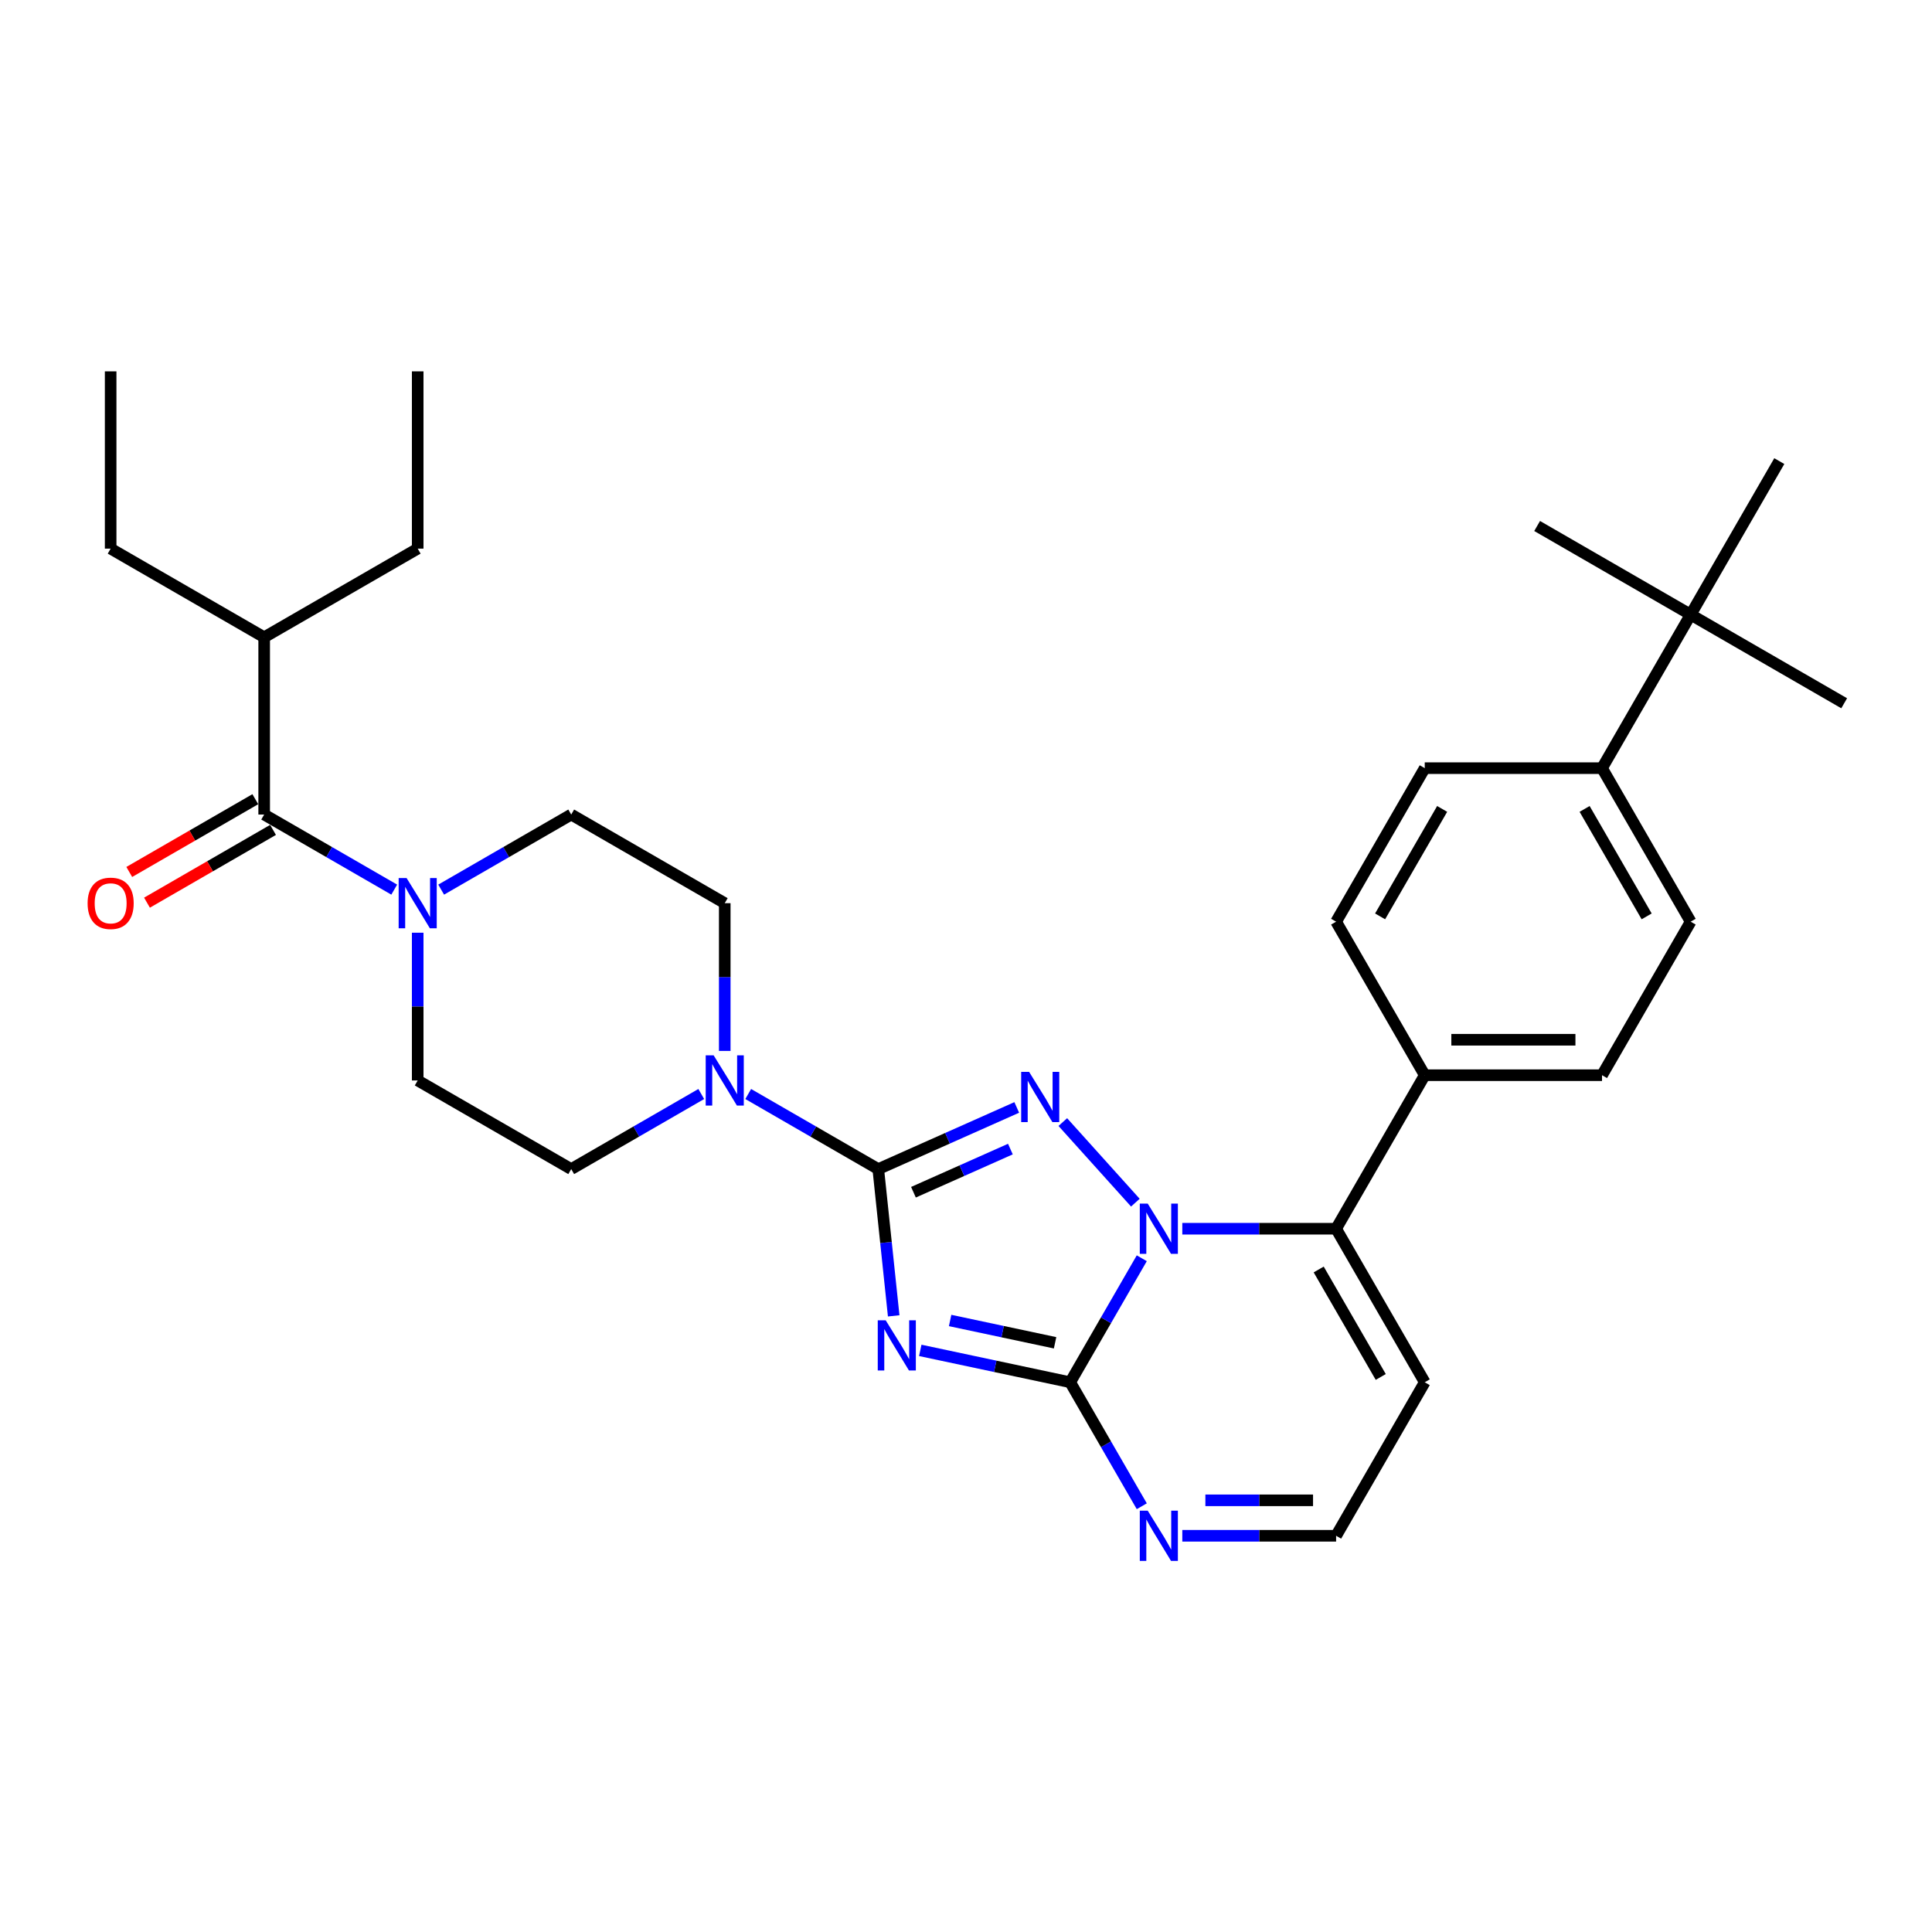 <?xml version='1.0' encoding='iso-8859-1'?>
<svg version='1.1' baseProfile='full'
              xmlns='http://www.w3.org/2000/svg'
                      xmlns:rdkit='http://www.rdkit.org/xml'
                      xmlns:xlink='http://www.w3.org/1999/xlink'
                  xml:space='preserve'
width='1000px' height='1000px' viewBox='0 0 1000 1000'>
<!-- END OF HEADER -->
<rect style='opacity:1.0;fill:#FFFFFF;stroke:none' width='1000' height='1000' x='0' y='0'> </rect>
<path class='bond-0' d='M 737.446,715.452 L 691.568,794.915' style='fill:none;fill-rule:evenodd;stroke:#000000;stroke-width:6px;stroke-linecap:butt;stroke-linejoin:miter;stroke-opacity:1' />
<path class='bond-1' d='M 737.446,715.452 L 691.568,635.988' style='fill:none;fill-rule:evenodd;stroke:#000000;stroke-width:6px;stroke-linecap:butt;stroke-linejoin:miter;stroke-opacity:1' />
<path class='bond-1' d='M 714.672,712.708 L 682.557,657.083' style='fill:none;fill-rule:evenodd;stroke:#000000;stroke-width:6px;stroke-linecap:butt;stroke-linejoin:miter;stroke-opacity:1' />
<path class='bond-2' d='M 136.735,421.606 L 170.392,441.038' style='fill:none;fill-rule:evenodd;stroke:#000000;stroke-width:6px;stroke-linecap:butt;stroke-linejoin:miter;stroke-opacity:1' />
<path class='bond-2' d='M 170.392,441.038 L 204.05,460.471' style='fill:none;fill-rule:evenodd;stroke:#0000FF;stroke-width:6px;stroke-linecap:butt;stroke-linejoin:miter;stroke-opacity:1' />
<path class='bond-3' d='M 132.147,413.66 L 99.526,432.493' style='fill:none;fill-rule:evenodd;stroke:#000000;stroke-width:6px;stroke-linecap:butt;stroke-linejoin:miter;stroke-opacity:1' />
<path class='bond-3' d='M 99.526,432.493 L 66.905,451.327' style='fill:none;fill-rule:evenodd;stroke:#FF0000;stroke-width:6px;stroke-linecap:butt;stroke-linejoin:miter;stroke-opacity:1' />
<path class='bond-3' d='M 141.322,429.553 L 108.702,448.386' style='fill:none;fill-rule:evenodd;stroke:#000000;stroke-width:6px;stroke-linecap:butt;stroke-linejoin:miter;stroke-opacity:1' />
<path class='bond-3' d='M 108.702,448.386 L 76.081,467.22' style='fill:none;fill-rule:evenodd;stroke:#FF0000;stroke-width:6px;stroke-linecap:butt;stroke-linejoin:miter;stroke-opacity:1' />
<path class='bond-4' d='M 136.735,421.606 L 136.735,329.849' style='fill:none;fill-rule:evenodd;stroke:#000000;stroke-width:6px;stroke-linecap:butt;stroke-linejoin:miter;stroke-opacity:1' />
<path class='bond-5' d='M 228.347,460.471 L 262.005,441.038' style='fill:none;fill-rule:evenodd;stroke:#0000FF;stroke-width:6px;stroke-linecap:butt;stroke-linejoin:miter;stroke-opacity:1' />
<path class='bond-5' d='M 262.005,441.038 L 295.662,421.606' style='fill:none;fill-rule:evenodd;stroke:#000000;stroke-width:6px;stroke-linecap:butt;stroke-linejoin:miter;stroke-opacity:1' />
<path class='bond-6' d='M 216.198,482.771 L 216.198,521.006' style='fill:none;fill-rule:evenodd;stroke:#0000FF;stroke-width:6px;stroke-linecap:butt;stroke-linejoin:miter;stroke-opacity:1' />
<path class='bond-6' d='M 216.198,521.006 L 216.198,559.242' style='fill:none;fill-rule:evenodd;stroke:#000000;stroke-width:6px;stroke-linecap:butt;stroke-linejoin:miter;stroke-opacity:1' />
<path class='bond-7' d='M 691.568,794.915 L 651.764,794.915' style='fill:none;fill-rule:evenodd;stroke:#000000;stroke-width:6px;stroke-linecap:butt;stroke-linejoin:miter;stroke-opacity:1' />
<path class='bond-7' d='M 651.764,794.915 L 611.96,794.915' style='fill:none;fill-rule:evenodd;stroke:#0000FF;stroke-width:6px;stroke-linecap:butt;stroke-linejoin:miter;stroke-opacity:1' />
<path class='bond-7' d='M 679.627,776.564 L 651.764,776.564' style='fill:none;fill-rule:evenodd;stroke:#000000;stroke-width:6px;stroke-linecap:butt;stroke-linejoin:miter;stroke-opacity:1' />
<path class='bond-7' d='M 651.764,776.564 L 623.901,776.564' style='fill:none;fill-rule:evenodd;stroke:#0000FF;stroke-width:6px;stroke-linecap:butt;stroke-linejoin:miter;stroke-opacity:1' />
<path class='bond-8' d='M 136.735,329.849 L 57.271,283.971' style='fill:none;fill-rule:evenodd;stroke:#000000;stroke-width:6px;stroke-linecap:butt;stroke-linejoin:miter;stroke-opacity:1' />
<path class='bond-9' d='M 136.735,329.849 L 216.198,283.971' style='fill:none;fill-rule:evenodd;stroke:#000000;stroke-width:6px;stroke-linecap:butt;stroke-linejoin:miter;stroke-opacity:1' />
<path class='bond-10' d='M 57.271,283.971 L 57.271,192.214' style='fill:none;fill-rule:evenodd;stroke:#000000;stroke-width:6px;stroke-linecap:butt;stroke-linejoin:miter;stroke-opacity:1' />
<path class='bond-11' d='M 216.198,283.971 L 216.198,192.214' style='fill:none;fill-rule:evenodd;stroke:#000000;stroke-width:6px;stroke-linecap:butt;stroke-linejoin:miter;stroke-opacity:1' />
<path class='bond-12' d='M 590.985,779.629 L 572.459,747.54' style='fill:none;fill-rule:evenodd;stroke:#0000FF;stroke-width:6px;stroke-linecap:butt;stroke-linejoin:miter;stroke-opacity:1' />
<path class='bond-12' d='M 572.459,747.54 L 553.933,715.452' style='fill:none;fill-rule:evenodd;stroke:#000000;stroke-width:6px;stroke-linecap:butt;stroke-linejoin:miter;stroke-opacity:1' />
<path class='bond-13' d='M 553.933,715.452 L 572.459,683.363' style='fill:none;fill-rule:evenodd;stroke:#000000;stroke-width:6px;stroke-linecap:butt;stroke-linejoin:miter;stroke-opacity:1' />
<path class='bond-13' d='M 572.459,683.363 L 590.985,651.274' style='fill:none;fill-rule:evenodd;stroke:#0000FF;stroke-width:6px;stroke-linecap:butt;stroke-linejoin:miter;stroke-opacity:1' />
<path class='bond-14' d='M 553.933,715.452 L 515.131,707.204' style='fill:none;fill-rule:evenodd;stroke:#000000;stroke-width:6px;stroke-linecap:butt;stroke-linejoin:miter;stroke-opacity:1' />
<path class='bond-14' d='M 515.131,707.204 L 476.329,698.956' style='fill:none;fill-rule:evenodd;stroke:#0000FF;stroke-width:6px;stroke-linecap:butt;stroke-linejoin:miter;stroke-opacity:1' />
<path class='bond-14' d='M 546.108,695.027 L 518.947,689.254' style='fill:none;fill-rule:evenodd;stroke:#000000;stroke-width:6px;stroke-linecap:butt;stroke-linejoin:miter;stroke-opacity:1' />
<path class='bond-14' d='M 518.947,689.254 L 491.785,683.48' style='fill:none;fill-rule:evenodd;stroke:#0000FF;stroke-width:6px;stroke-linecap:butt;stroke-linejoin:miter;stroke-opacity:1' />
<path class='bond-15' d='M 611.96,635.988 L 651.764,635.988' style='fill:none;fill-rule:evenodd;stroke:#0000FF;stroke-width:6px;stroke-linecap:butt;stroke-linejoin:miter;stroke-opacity:1' />
<path class='bond-15' d='M 651.764,635.988 L 691.568,635.988' style='fill:none;fill-rule:evenodd;stroke:#000000;stroke-width:6px;stroke-linecap:butt;stroke-linejoin:miter;stroke-opacity:1' />
<path class='bond-16' d='M 587.662,622.495 L 550.108,580.787' style='fill:none;fill-rule:evenodd;stroke:#0000FF;stroke-width:6px;stroke-linecap:butt;stroke-linejoin:miter;stroke-opacity:1' />
<path class='bond-17' d='M 691.568,635.988 L 737.446,556.524' style='fill:none;fill-rule:evenodd;stroke:#000000;stroke-width:6px;stroke-linecap:butt;stroke-linejoin:miter;stroke-opacity:1' />
<path class='bond-18' d='M 462.574,681.088 L 458.582,643.104' style='fill:none;fill-rule:evenodd;stroke:#0000FF;stroke-width:6px;stroke-linecap:butt;stroke-linejoin:miter;stroke-opacity:1' />
<path class='bond-18' d='M 458.582,643.104 L 454.59,605.12' style='fill:none;fill-rule:evenodd;stroke:#000000;stroke-width:6px;stroke-linecap:butt;stroke-linejoin:miter;stroke-opacity:1' />
<path class='bond-19' d='M 454.59,605.12 L 490.427,589.164' style='fill:none;fill-rule:evenodd;stroke:#000000;stroke-width:6px;stroke-linecap:butt;stroke-linejoin:miter;stroke-opacity:1' />
<path class='bond-19' d='M 490.427,589.164 L 526.265,573.208' style='fill:none;fill-rule:evenodd;stroke:#0000FF;stroke-width:6px;stroke-linecap:butt;stroke-linejoin:miter;stroke-opacity:1' />
<path class='bond-19' d='M 472.805,617.098 L 497.892,605.929' style='fill:none;fill-rule:evenodd;stroke:#000000;stroke-width:6px;stroke-linecap:butt;stroke-linejoin:miter;stroke-opacity:1' />
<path class='bond-19' d='M 497.892,605.929 L 522.978,594.76' style='fill:none;fill-rule:evenodd;stroke:#0000FF;stroke-width:6px;stroke-linecap:butt;stroke-linejoin:miter;stroke-opacity:1' />
<path class='bond-20' d='M 454.59,605.12 L 420.932,585.688' style='fill:none;fill-rule:evenodd;stroke:#000000;stroke-width:6px;stroke-linecap:butt;stroke-linejoin:miter;stroke-opacity:1' />
<path class='bond-20' d='M 420.932,585.688 L 387.274,566.256' style='fill:none;fill-rule:evenodd;stroke:#0000FF;stroke-width:6px;stroke-linecap:butt;stroke-linejoin:miter;stroke-opacity:1' />
<path class='bond-21' d='M 375.126,543.955 L 375.126,505.72' style='fill:none;fill-rule:evenodd;stroke:#0000FF;stroke-width:6px;stroke-linecap:butt;stroke-linejoin:miter;stroke-opacity:1' />
<path class='bond-21' d='M 375.126,505.72 L 375.126,467.485' style='fill:none;fill-rule:evenodd;stroke:#000000;stroke-width:6px;stroke-linecap:butt;stroke-linejoin:miter;stroke-opacity:1' />
<path class='bond-22' d='M 362.977,566.256 L 329.32,585.688' style='fill:none;fill-rule:evenodd;stroke:#0000FF;stroke-width:6px;stroke-linecap:butt;stroke-linejoin:miter;stroke-opacity:1' />
<path class='bond-22' d='M 329.32,585.688 L 295.662,605.12' style='fill:none;fill-rule:evenodd;stroke:#000000;stroke-width:6px;stroke-linecap:butt;stroke-linejoin:miter;stroke-opacity:1' />
<path class='bond-23' d='M 737.446,556.524 L 829.203,556.524' style='fill:none;fill-rule:evenodd;stroke:#000000;stroke-width:6px;stroke-linecap:butt;stroke-linejoin:miter;stroke-opacity:1' />
<path class='bond-23' d='M 751.21,538.173 L 815.44,538.173' style='fill:none;fill-rule:evenodd;stroke:#000000;stroke-width:6px;stroke-linecap:butt;stroke-linejoin:miter;stroke-opacity:1' />
<path class='bond-24' d='M 737.446,556.524 L 691.568,477.06' style='fill:none;fill-rule:evenodd;stroke:#000000;stroke-width:6px;stroke-linecap:butt;stroke-linejoin:miter;stroke-opacity:1' />
<path class='bond-25' d='M 375.126,467.485 L 295.662,421.606' style='fill:none;fill-rule:evenodd;stroke:#000000;stroke-width:6px;stroke-linecap:butt;stroke-linejoin:miter;stroke-opacity:1' />
<path class='bond-26' d='M 216.198,559.242 L 295.662,605.12' style='fill:none;fill-rule:evenodd;stroke:#000000;stroke-width:6px;stroke-linecap:butt;stroke-linejoin:miter;stroke-opacity:1' />
<path class='bond-27' d='M 829.203,556.524 L 875.082,477.06' style='fill:none;fill-rule:evenodd;stroke:#000000;stroke-width:6px;stroke-linecap:butt;stroke-linejoin:miter;stroke-opacity:1' />
<path class='bond-28' d='M 875.082,477.06 L 829.203,397.596' style='fill:none;fill-rule:evenodd;stroke:#000000;stroke-width:6px;stroke-linecap:butt;stroke-linejoin:miter;stroke-opacity:1' />
<path class='bond-28' d='M 852.307,474.316 L 820.192,418.692' style='fill:none;fill-rule:evenodd;stroke:#000000;stroke-width:6px;stroke-linecap:butt;stroke-linejoin:miter;stroke-opacity:1' />
<path class='bond-29' d='M 829.203,397.596 L 737.446,397.596' style='fill:none;fill-rule:evenodd;stroke:#000000;stroke-width:6px;stroke-linecap:butt;stroke-linejoin:miter;stroke-opacity:1' />
<path class='bond-30' d='M 829.203,397.596 L 875.082,318.133' style='fill:none;fill-rule:evenodd;stroke:#000000;stroke-width:6px;stroke-linecap:butt;stroke-linejoin:miter;stroke-opacity:1' />
<path class='bond-31' d='M 737.446,397.596 L 691.568,477.06' style='fill:none;fill-rule:evenodd;stroke:#000000;stroke-width:6px;stroke-linecap:butt;stroke-linejoin:miter;stroke-opacity:1' />
<path class='bond-31' d='M 746.457,418.692 L 714.342,474.316' style='fill:none;fill-rule:evenodd;stroke:#000000;stroke-width:6px;stroke-linecap:butt;stroke-linejoin:miter;stroke-opacity:1' />
<path class='bond-32' d='M 875.082,318.133 L 954.545,364.011' style='fill:none;fill-rule:evenodd;stroke:#000000;stroke-width:6px;stroke-linecap:butt;stroke-linejoin:miter;stroke-opacity:1' />
<path class='bond-33' d='M 875.082,318.133 L 795.618,272.254' style='fill:none;fill-rule:evenodd;stroke:#000000;stroke-width:6px;stroke-linecap:butt;stroke-linejoin:miter;stroke-opacity:1' />
<path class='bond-34' d='M 875.082,318.133 L 920.96,238.669' style='fill:none;fill-rule:evenodd;stroke:#000000;stroke-width:6px;stroke-linecap:butt;stroke-linejoin:miter;stroke-opacity:1' />
<path  class='atom-2' d='M 210.454 454.492
L 218.969 468.255
Q 219.814 469.613, 221.172 472.073
Q 222.53 474.532, 222.603 474.678
L 222.603 454.492
L 226.053 454.492
L 226.053 480.477
L 222.493 480.477
L 213.354 465.429
Q 212.289 463.668, 211.152 461.649
Q 210.051 459.63, 209.72 459.006
L 209.72 480.477
L 206.344 480.477
L 206.344 454.492
L 210.454 454.492
' fill='#0000FF'/>
<path  class='atom-3' d='M 45.342 467.558
Q 45.342 461.319, 48.425 457.832
Q 51.508 454.345, 57.271 454.345
Q 63.033 454.345, 66.116 457.832
Q 69.199 461.319, 69.199 467.558
Q 69.199 473.871, 66.079 477.468
Q 62.96 481.028, 57.271 481.028
Q 51.545 481.028, 48.425 477.468
Q 45.342 473.908, 45.342 467.558
M 57.271 478.092
Q 61.235 478.092, 63.363 475.449
Q 65.529 472.77, 65.529 467.558
Q 65.529 462.456, 63.363 459.887
Q 61.235 457.281, 57.271 457.281
Q 53.307 457.281, 51.141 459.851
Q 49.013 462.42, 49.013 467.558
Q 49.013 472.807, 51.141 475.449
Q 53.307 478.092, 57.271 478.092
' fill='#FF0000'/>
<path  class='atom-10' d='M 594.067 781.923
L 602.582 795.686
Q 603.426 797.044, 604.784 799.503
Q 606.142 801.962, 606.216 802.109
L 606.216 781.923
L 609.666 781.923
L 609.666 807.908
L 606.106 807.908
L 596.967 792.86
Q 595.902 791.098, 594.764 789.08
Q 593.663 787.061, 593.333 786.437
L 593.333 807.908
L 589.956 807.908
L 589.956 781.923
L 594.067 781.923
' fill='#0000FF'/>
<path  class='atom-12' d='M 594.067 622.995
L 602.582 636.759
Q 603.426 638.117, 604.784 640.576
Q 606.142 643.035, 606.216 643.182
L 606.216 622.995
L 609.666 622.995
L 609.666 648.981
L 606.106 648.981
L 596.967 633.932
Q 595.902 632.171, 594.764 630.152
Q 593.663 628.133, 593.333 627.509
L 593.333 648.981
L 589.956 648.981
L 589.956 622.995
L 594.067 622.995
' fill='#0000FF'/>
<path  class='atom-14' d='M 458.437 683.381
L 466.952 697.145
Q 467.796 698.503, 469.154 700.962
Q 470.512 703.421, 470.585 703.568
L 470.585 683.381
L 474.036 683.381
L 474.036 709.367
L 470.475 709.367
L 461.336 694.319
Q 460.272 692.557, 459.134 690.538
Q 458.033 688.52, 457.703 687.896
L 457.703 709.367
L 454.326 709.367
L 454.326 683.381
L 458.437 683.381
' fill='#0000FF'/>
<path  class='atom-16' d='M 532.67 554.806
L 541.185 568.57
Q 542.029 569.928, 543.387 572.387
Q 544.745 574.846, 544.818 574.993
L 544.818 554.806
L 548.268 554.806
L 548.268 580.792
L 544.708 580.792
L 535.569 565.744
Q 534.505 563.982, 533.367 561.963
Q 532.266 559.945, 531.936 559.321
L 531.936 580.792
L 528.559 580.792
L 528.559 554.806
L 532.67 554.806
' fill='#0000FF'/>
<path  class='atom-17' d='M 369.382 546.249
L 377.897 560.012
Q 378.741 561.37, 380.099 563.829
Q 381.457 566.288, 381.531 566.435
L 381.531 546.249
L 384.981 546.249
L 384.981 572.234
L 381.42 572.234
L 372.281 557.186
Q 371.217 555.424, 370.079 553.406
Q 368.978 551.387, 368.648 550.763
L 368.648 572.234
L 365.271 572.234
L 365.271 546.249
L 369.382 546.249
' fill='#0000FF'/>
</svg>
